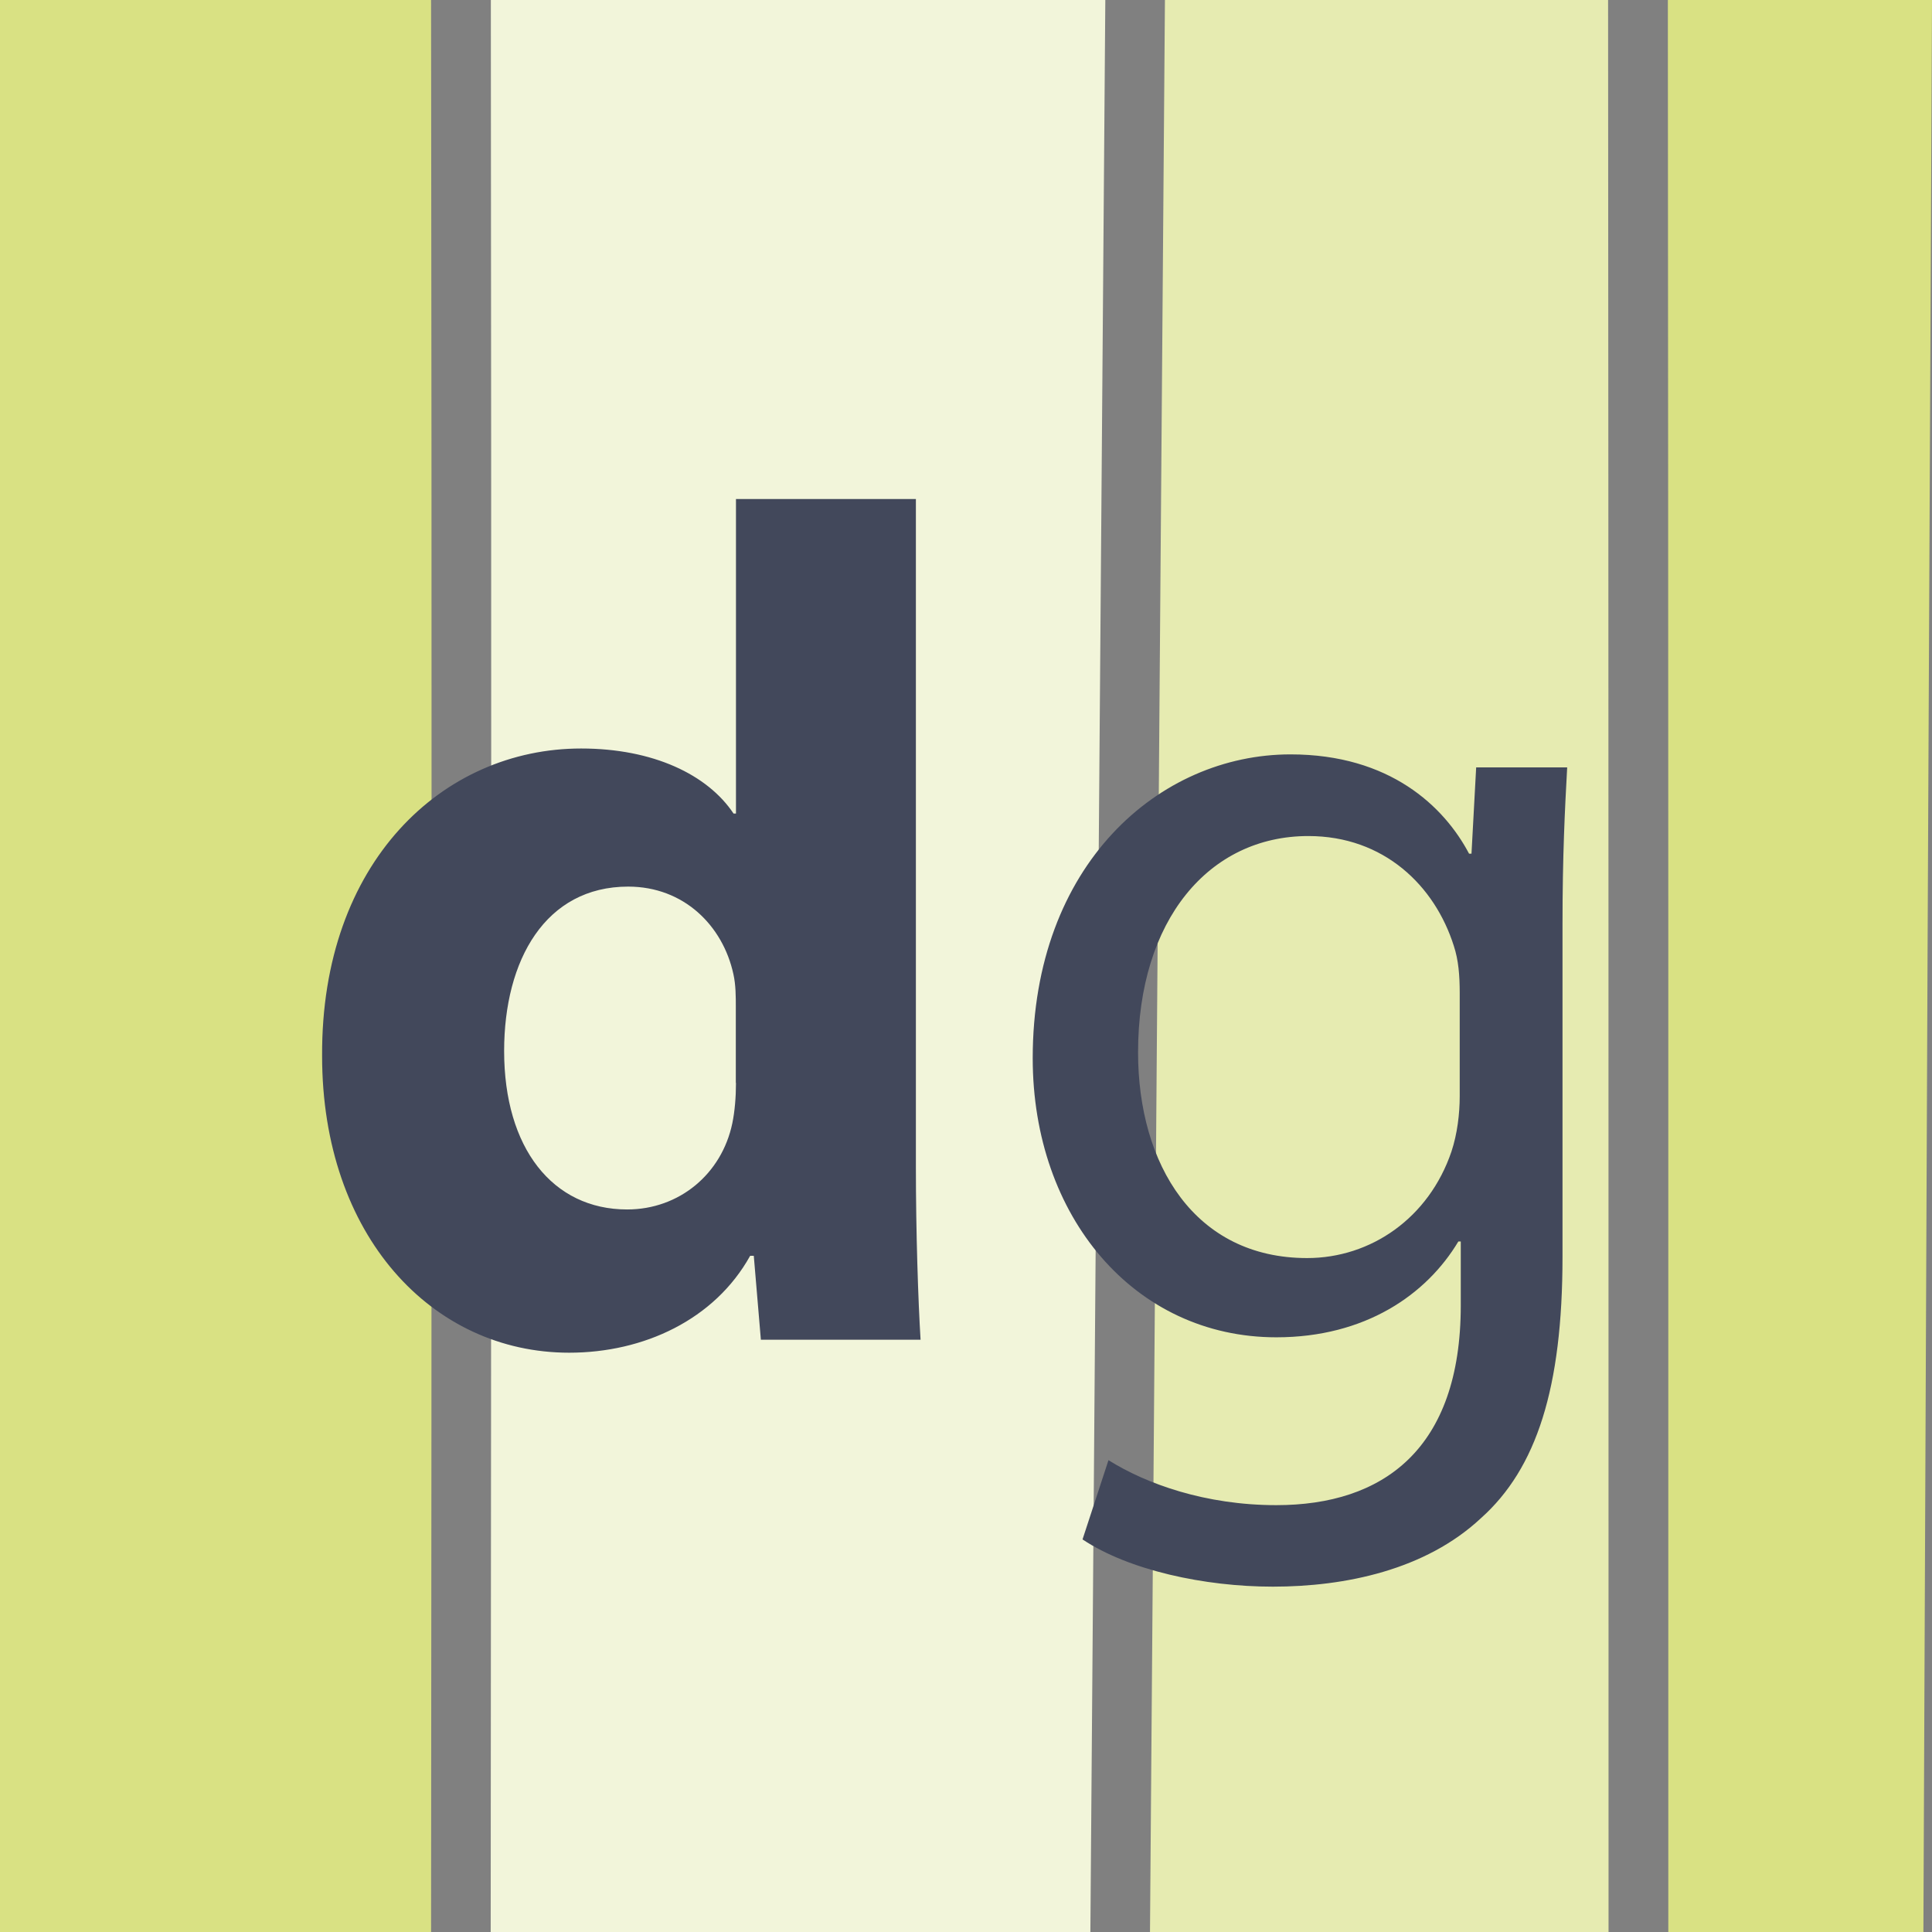 <?xml version="1.0" encoding="UTF-8"?><svg id="Ebene_1" xmlns="http://www.w3.org/2000/svg" xmlns:xlink="http://www.w3.org/1999/xlink" viewBox="0 0 128 128"><rect x="0" y="0" width="128" height="128" fill="#808080" stroke="none"/><defs><style>.cls-1{fill:none;}.cls-2{fill:#42485b;}.cls-3{fill:#f2f5da;}.cls-4{fill:#e6ebb1;}.cls-5{clip-path:url(#clippath);}.cls-6{fill:#d9e183;}</style><clipPath id="clippath"><rect class="cls-1" width="128" height="128"/></clipPath></defs><g class="cls-5"><path class="cls-6" d="M0,128h28.56c.04-45.91.05-88.71,0-128H0v128Z"/><path class="cls-3" d="M32.51,128h39.73c.34-43.8.67-86.49.99-128h-40.71c.04,39.36.03,82.16-.01,128"/><path class="cls-4" d="M76.19,128h30.38c0-43.62,0-86.39-.03-128h-29.36c-.32,41.51-.65,84.21-.99,128"/><path class="cls-6" d="M110.53,128h16.9c.18-44.06.37-86.85.57-128h-17.5c.03,41.64.04,84.4.03,128"/><path class="cls-2" d="M96.71,72.62c0,1.17-.16,2.51-.55,3.68-1.49,4.39-5.33,7.05-9.56,7.05-7.44,0-11.2-6.19-11.2-13.63,0-8.77,4.7-14.33,11.28-14.33,5.01,0,8.38,3.29,9.64,7.28.31.94.39,1.96.39,3.13v6.82ZM97.8,50.84l-.31,5.72h-.16c-1.65-3.13-5.25-6.58-11.83-6.58-8.69,0-17.08,7.29-17.08,20.13,0,10.5,6.74,18.49,16.14,18.49,5.88,0,9.95-2.82,12.06-6.35h.16v4.23c0,9.56-5.17,13.24-12.22,13.24-4.7,0-8.62-1.41-11.12-2.98l-1.72,5.25c3.06,2.04,8.07,3.13,12.61,3.13,4.78,0,10.11-1.1,13.79-4.54,3.68-3.29,5.4-8.62,5.4-17.31v-22.01c0-4.62.16-7.68.31-10.42h-6.03ZM48.76,71.75c0,.94-.08,1.88-.24,2.66-.7,3.37-3.52,5.72-6.97,5.72-4.94,0-8.15-4.07-8.15-10.5,0-6.03,2.74-10.89,8.22-10.89,3.68,0,6.27,2.58,6.97,5.8.16.71.16,1.49.16,2.19v5.01ZM48.76,33.06v20.84h-.16c-1.72-2.58-5.33-4.31-10.1-4.31-9.16,0-17.23,7.52-17.16,20.37,0,11.91,7.29,19.66,16.37,19.66,4.94,0,9.64-2.19,11.99-6.42h.24l.47,5.56h10.58c-.16-2.58-.31-7.13-.31-11.44v-44.26h-11.91Z"/></g></svg>